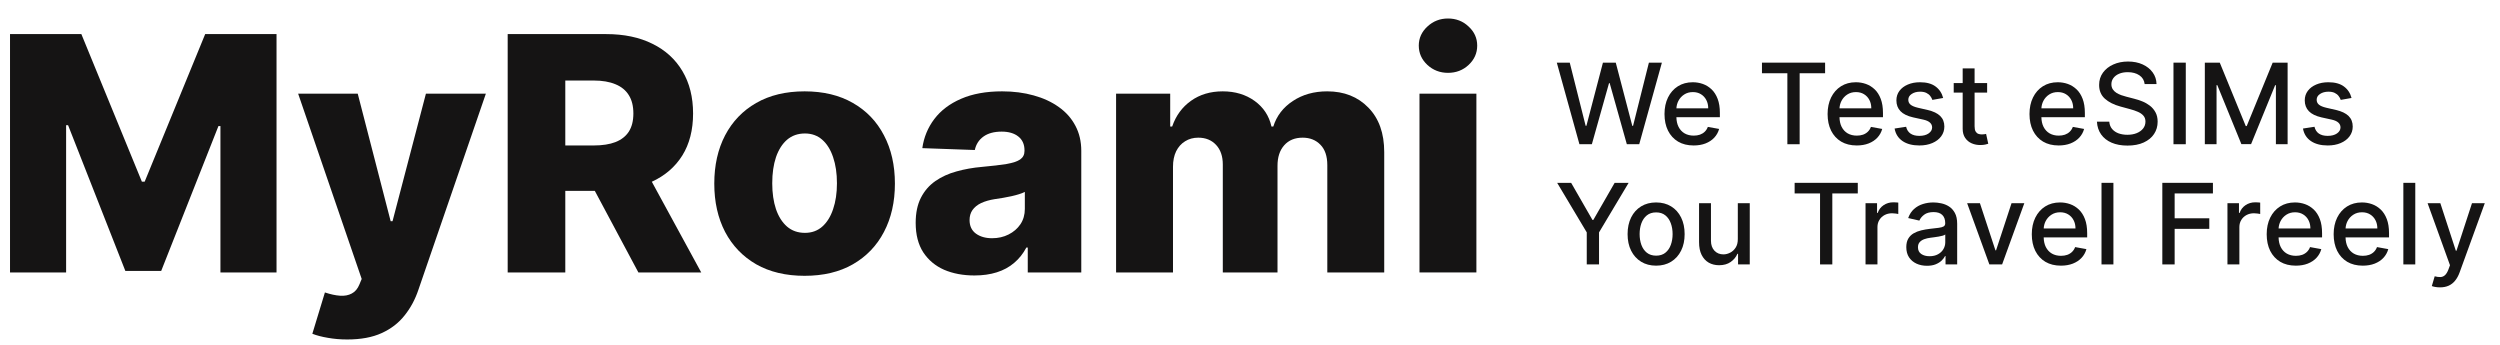 <svg width="312" height="43" viewBox="0 0 312 43" fill="none" xmlns="http://www.w3.org/2000/svg">
<path d="M48.755 27.609H48.987L53.155 11.69H60.636L52.227 36.135C51.82 37.355 51.244 38.43 50.498 39.359C49.762 40.299 48.808 41.035 47.637 41.567C46.475 42.1 45.041 42.366 43.337 42.366C42.485 42.366 41.682 42.298 40.927 42.162C40.172 42.036 39.523 41.867 38.98 41.654L40.549 36.498C41.246 36.73 41.875 36.867 42.437 36.905C43.008 36.944 43.497 36.852 43.903 36.629C44.32 36.416 44.64 36.033 44.862 35.481L45.139 34.813L37.208 11.69H44.645L48.755 27.609Z" fill="#151414"/>
<path fill-rule="evenodd" clip-rule="evenodd" d="M100.414 11.4C102.757 11.4 104.766 11.884 106.441 12.852C108.126 13.811 109.419 15.157 110.319 16.891C111.229 18.614 111.685 20.623 111.685 22.918C111.685 25.203 111.229 27.212 110.319 28.945C109.419 30.669 108.126 32.015 106.441 32.983C104.766 33.942 102.757 34.421 100.414 34.421C98.071 34.421 96.056 33.942 94.371 32.983C92.696 32.015 91.403 30.669 90.493 28.945C89.593 27.212 89.143 25.203 89.143 22.918C89.143 20.623 89.593 18.614 90.493 16.891C91.403 15.158 92.696 13.811 94.371 12.852C96.056 11.884 98.071 11.4 100.414 11.4ZM100.457 16.658C99.576 16.658 98.831 16.92 98.221 17.442C97.62 17.965 97.16 18.692 96.841 19.621C96.531 20.55 96.376 21.635 96.376 22.874C96.376 24.094 96.531 25.169 96.841 26.099C97.16 27.028 97.62 27.755 98.221 28.277C98.831 28.8 99.576 29.061 100.457 29.061C101.309 29.061 102.03 28.8 102.621 28.277C103.212 27.755 103.662 27.028 103.972 26.099C104.291 25.169 104.451 24.094 104.451 22.874C104.451 21.635 104.291 20.55 103.972 19.621C103.662 18.692 103.212 17.965 102.621 17.442C102.03 16.92 101.309 16.658 100.457 16.658Z" fill="#151414"/>
<path fill-rule="evenodd" clip-rule="evenodd" d="M125.068 11.4C126.492 11.4 127.804 11.57 129.005 11.909C130.205 12.238 131.251 12.722 132.142 13.361C133.032 13.991 133.72 14.765 134.204 15.685C134.698 16.604 134.944 17.656 134.944 18.837V34H128.264V30.892H128.09C127.693 31.647 127.184 32.286 126.564 32.809C125.954 33.331 125.233 33.724 124.4 33.985C123.577 34.247 122.647 34.378 121.611 34.378C120.188 34.378 118.925 34.14 117.821 33.666C116.727 33.182 115.86 32.456 115.221 31.487C114.591 30.509 114.277 29.284 114.277 27.812C114.277 26.573 114.495 25.528 114.931 24.676C115.366 23.824 115.967 23.131 116.731 22.599C117.496 22.066 118.378 21.664 119.375 21.393C120.372 21.112 121.438 20.923 122.57 20.826C123.839 20.71 124.86 20.59 125.635 20.464C126.409 20.328 126.971 20.139 127.319 19.898C127.678 19.646 127.857 19.292 127.857 18.837V18.764C127.857 18.018 127.6 17.443 127.087 17.036C126.574 16.63 125.882 16.426 125.011 16.426C124.072 16.426 123.315 16.63 122.744 17.036C122.173 17.443 121.81 18.004 121.655 18.721L115.104 18.488C115.298 17.133 115.797 15.922 116.601 14.857C117.414 13.783 118.528 12.94 119.941 12.33C121.365 11.71 123.074 11.4 125.068 11.4ZM127.9 23.949C127.697 24.056 127.451 24.153 127.16 24.24C126.879 24.327 126.569 24.409 126.23 24.486C125.892 24.564 125.543 24.632 125.185 24.69C124.826 24.748 124.483 24.801 124.153 24.85C123.485 24.956 122.914 25.121 122.439 25.344C121.975 25.566 121.616 25.857 121.364 26.215C121.122 26.563 121.002 26.98 121.002 27.464C121.002 28.2 121.263 28.761 121.786 29.148C122.319 29.536 122.991 29.73 123.805 29.73C124.57 29.73 125.257 29.575 125.867 29.265C126.487 28.955 126.981 28.529 127.349 27.987C127.717 27.435 127.9 26.796 127.9 26.069V23.949Z" fill="#151414"/>
<path d="M17.706 22.671H18.055L25.607 4.255H34.511V34H27.51V15.729H27.263L20.117 33.812H15.644L8.497 15.627H8.251V34H1.25V4.255H10.153L17.706 22.671Z" fill="#151414"/>
<path fill-rule="evenodd" clip-rule="evenodd" d="M75.647 4.255C77.873 4.255 79.795 4.656 81.412 5.46C83.039 6.254 84.293 7.397 85.174 8.888C86.055 10.369 86.496 12.127 86.496 14.16C86.496 16.223 86.046 17.975 85.145 19.418C84.251 20.841 82.984 21.928 81.346 22.683L87.513 34H79.67L74.231 23.818H70.549V34H63.359V4.255H75.647ZM70.549 18.154H74.092C75.176 18.154 76.082 18.014 76.809 17.733C77.544 17.443 78.101 17.007 78.478 16.426C78.856 15.835 79.045 15.08 79.045 14.16C79.045 13.24 78.856 12.48 78.478 11.88C78.101 11.27 77.544 10.815 76.809 10.515C76.073 10.205 75.167 10.05 74.092 10.05H70.549V18.154Z" fill="#151414"/>
<path d="M165.635 11.4C167.745 11.4 169.459 12.078 170.775 13.434C172.092 14.78 172.751 16.63 172.751 18.982V34H165.648V20.608C165.648 19.495 165.363 18.648 164.792 18.067C164.221 17.477 163.48 17.181 162.569 17.181C161.592 17.181 160.822 17.501 160.261 18.14C159.709 18.769 159.433 19.616 159.433 20.682V34H152.606V20.536C152.606 19.5 152.325 18.681 151.764 18.081C151.202 17.481 150.462 17.181 149.542 17.181C148.922 17.181 148.375 17.331 147.9 17.631C147.426 17.921 147.053 18.338 146.782 18.88C146.521 19.422 146.39 20.062 146.39 20.798V34H139.287V11.69H146.041V15.787H146.288C146.753 14.432 147.537 13.361 148.641 12.577C149.744 11.793 151.062 11.4 152.592 11.4C154.141 11.4 155.467 11.798 156.571 12.592C157.675 13.386 158.378 14.451 158.678 15.787H158.909C159.326 14.461 160.139 13.399 161.35 12.605C162.56 11.802 163.989 11.4 165.635 11.4Z" fill="#151414"/>
<path d="M184.254 34H177.152V11.69H184.254V34Z" fill="#151414"/>
<path d="M180.71 2.309C181.717 2.309 182.574 2.642 183.281 3.311C183.998 3.969 184.355 4.763 184.355 5.692C184.355 6.632 183.998 7.435 183.281 8.104C182.574 8.762 181.717 9.091 180.71 9.091C179.713 9.091 178.856 8.762 178.14 8.104C177.423 7.435 177.064 6.632 177.064 5.692C177.064 4.763 177.423 3.969 178.14 3.311C178.856 2.643 179.713 2.309 180.71 2.309Z" fill="#151414"/>
<path d="M306.489 31.29H306.569L308.503 25.363H310.099L306.952 34.02C306.806 34.417 306.62 34.753 306.395 35.028C306.169 35.307 305.901 35.516 305.59 35.655C305.278 35.794 304.917 35.863 304.506 35.863C304.284 35.863 304.082 35.845 303.899 35.809C303.717 35.775 303.581 35.739 303.491 35.699L303.85 34.481C304.121 34.554 304.363 34.586 304.575 34.576C304.787 34.566 304.974 34.486 305.137 34.337C305.302 34.188 305.448 33.944 305.574 33.606L305.759 33.1L302.965 25.363H304.556L306.489 31.29Z" fill="#151414"/>
<path fill-rule="evenodd" clip-rule="evenodd" d="M241.292 25.265C241.597 25.265 241.92 25.301 242.261 25.374C242.605 25.444 242.927 25.573 243.226 25.762C243.527 25.951 243.774 26.22 243.966 26.571C244.158 26.919 244.255 27.372 244.255 27.929V33H242.803V31.956H242.743C242.647 32.148 242.503 32.337 242.311 32.523C242.118 32.708 241.872 32.863 241.57 32.985C241.269 33.108 240.907 33.169 240.486 33.169C240.002 33.169 239.565 33.079 239.174 32.9C238.783 32.718 238.473 32.455 238.244 32.11C238.019 31.766 237.906 31.343 237.906 30.843C237.906 30.412 237.989 30.057 238.154 29.778C238.32 29.5 238.544 29.28 238.825 29.117C239.107 28.955 239.422 28.832 239.771 28.749C240.118 28.666 240.473 28.604 240.834 28.561C241.291 28.508 241.663 28.464 241.948 28.431C242.233 28.394 242.44 28.336 242.569 28.257C242.698 28.177 242.763 28.048 242.763 27.869V27.835C242.763 27.401 242.641 27.064 242.396 26.825C242.154 26.587 241.792 26.468 241.312 26.468C240.811 26.468 240.416 26.579 240.128 26.801C239.843 27.02 239.645 27.263 239.536 27.531L238.14 27.213C238.305 26.749 238.547 26.375 238.865 26.09C239.187 25.802 239.556 25.592 239.974 25.463C240.391 25.33 240.831 25.265 241.292 25.265ZM242.769 29.262C242.716 29.315 242.612 29.364 242.46 29.41C242.311 29.453 242.14 29.491 241.948 29.524C241.756 29.554 241.568 29.583 241.386 29.609C241.204 29.633 241.051 29.652 240.929 29.669C240.64 29.705 240.376 29.766 240.138 29.852C239.903 29.939 239.714 30.063 239.571 30.226C239.432 30.385 239.362 30.597 239.362 30.862C239.362 31.23 239.499 31.508 239.771 31.697C240.042 31.883 240.389 31.976 240.81 31.976C241.22 31.976 241.572 31.895 241.863 31.732C242.158 31.57 242.382 31.358 242.534 31.096C242.69 30.831 242.768 30.548 242.769 30.246V29.262Z" fill="#151414"/>
<path fill-rule="evenodd" clip-rule="evenodd" d="M206.683 25.265C207.398 25.265 208.023 25.429 208.557 25.757C209.09 26.085 209.505 26.545 209.8 27.139C210.095 27.732 210.242 28.425 210.242 29.217C210.242 30.006 210.095 30.695 209.8 31.285C209.505 31.875 209.09 32.334 208.557 32.662C208.023 32.99 207.398 33.154 206.683 33.154C205.967 33.154 205.342 32.99 204.809 32.662C204.275 32.334 203.86 31.875 203.565 31.285C203.27 30.695 203.123 30.006 203.123 29.217C203.123 28.425 203.271 27.732 203.565 27.139C203.86 26.545 204.275 26.085 204.809 25.757C205.342 25.429 205.967 25.265 206.683 25.265ZM206.688 26.507C206.22 26.507 205.833 26.631 205.524 26.88C205.22 27.128 204.993 27.458 204.844 27.869C204.698 28.277 204.625 28.725 204.625 29.212C204.625 29.702 204.698 30.151 204.844 30.559C204.993 30.966 205.22 31.293 205.524 31.538C205.833 31.783 206.22 31.906 206.688 31.906C207.151 31.906 207.536 31.783 207.841 31.538C208.146 31.293 208.372 30.966 208.518 30.559C208.667 30.151 208.741 29.702 208.741 29.212C208.741 28.725 208.667 28.277 208.518 27.869C208.372 27.458 208.146 27.128 207.841 26.88C207.536 26.631 207.151 26.507 206.688 26.507Z" fill="#151414"/>
<path fill-rule="evenodd" clip-rule="evenodd" d="M257.098 25.265C257.528 25.265 257.946 25.335 258.351 25.477C258.755 25.62 259.118 25.845 259.439 26.149C259.761 26.454 260.015 26.85 260.2 27.337C260.386 27.821 260.479 28.41 260.479 29.102V29.629H255.052C255.063 30.095 255.152 30.494 255.318 30.827C255.501 31.185 255.754 31.459 256.079 31.648C256.404 31.833 256.783 31.926 257.217 31.926C257.498 31.926 257.755 31.886 257.987 31.807C258.219 31.724 258.42 31.601 258.589 31.439C258.758 31.276 258.888 31.076 258.978 30.837L260.384 31.091C260.271 31.505 260.069 31.868 259.777 32.18C259.489 32.488 259.126 32.728 258.688 32.9C258.254 33.069 257.759 33.154 257.202 33.154C256.45 33.154 255.802 32.993 255.259 32.672C254.719 32.347 254.301 31.891 254.006 31.305C253.714 30.715 253.568 30.024 253.568 29.231C253.568 28.449 253.714 27.76 254.006 27.163C254.301 26.567 254.712 26.101 255.238 25.767C255.769 25.432 256.388 25.265 257.098 25.265ZM257.107 26.492C256.69 26.492 256.325 26.595 256.014 26.801C255.706 27.003 255.467 27.268 255.298 27.596C255.152 27.881 255.072 28.187 255.054 28.516H259.021C259.021 28.125 258.942 27.778 258.783 27.477C258.624 27.172 258.401 26.931 258.112 26.756C257.827 26.58 257.492 26.492 257.107 26.492Z" fill="#151414"/>
<path fill-rule="evenodd" clip-rule="evenodd" d="M286.413 25.265C286.844 25.265 287.262 25.335 287.666 25.477C288.07 25.62 288.433 25.845 288.755 26.149C289.076 26.454 289.33 26.85 289.516 27.337C289.701 27.821 289.794 28.41 289.794 29.102V29.629H284.367C284.379 30.094 284.466 30.494 284.633 30.827C284.815 31.185 285.069 31.459 285.394 31.648C285.718 31.833 286.098 31.926 286.532 31.926C286.814 31.926 287.071 31.886 287.303 31.807C287.535 31.724 287.735 31.601 287.904 31.439C288.073 31.276 288.203 31.076 288.292 30.837L289.699 31.091C289.587 31.505 289.384 31.868 289.093 32.18C288.804 32.488 288.441 32.728 288.004 32.9C287.57 33.069 287.074 33.154 286.518 33.154C285.765 33.154 285.117 32.993 284.573 32.672C284.033 32.347 283.615 31.891 283.32 31.305C283.029 30.715 282.883 30.023 282.883 29.231C282.883 28.449 283.029 27.76 283.32 27.163C283.615 26.567 284.027 26.101 284.554 25.767C285.084 25.432 285.704 25.265 286.413 25.265ZM286.423 26.492C286.005 26.492 285.641 26.595 285.329 26.801C285.021 27.003 284.782 27.268 284.613 27.596C284.468 27.881 284.386 28.187 284.368 28.516H288.337C288.337 28.125 288.258 27.778 288.099 27.477C287.94 27.172 287.716 26.931 287.428 26.756C287.143 26.58 286.807 26.492 286.423 26.492Z" fill="#151414"/>
<path fill-rule="evenodd" clip-rule="evenodd" d="M294.77 25.265C295.2 25.265 295.618 25.335 296.022 25.477C296.427 25.62 296.79 25.845 297.111 26.149C297.433 26.454 297.686 26.85 297.872 27.337C298.058 27.821 298.15 28.41 298.15 29.102V29.629H292.724C292.735 30.095 292.824 30.494 292.99 30.827C293.173 31.185 293.426 31.459 293.751 31.648C294.076 31.833 294.455 31.926 294.889 31.926C295.17 31.926 295.428 31.886 295.66 31.807C295.892 31.724 296.093 31.601 296.262 31.439C296.431 31.276 296.56 31.075 296.649 30.837L298.056 31.091C297.943 31.505 297.741 31.868 297.449 32.18C297.161 32.488 296.798 32.728 296.36 32.9C295.926 33.069 295.431 33.154 294.874 33.154C294.122 33.154 293.474 32.993 292.931 32.672C292.39 32.347 291.973 31.891 291.678 31.305C291.386 30.715 291.24 30.024 291.24 29.231C291.24 28.449 291.386 27.76 291.678 27.163C291.973 26.567 292.383 26.101 292.91 25.767C293.44 25.432 294.06 25.265 294.77 25.265ZM294.779 26.492C294.362 26.492 293.997 26.595 293.686 26.801C293.378 27.003 293.139 27.268 292.97 27.596C292.824 27.881 292.743 28.187 292.726 28.516H296.693C296.693 28.125 296.614 27.778 296.455 27.477C296.296 27.172 296.072 26.931 295.784 26.756C295.499 26.58 295.164 26.492 294.779 26.492Z" fill="#151414"/>
<path d="M213.528 30.042C213.528 30.562 213.673 30.977 213.961 31.285C214.249 31.593 214.624 31.747 215.084 31.747C215.362 31.747 215.64 31.677 215.915 31.538C216.193 31.399 216.423 31.189 216.605 30.907C216.791 30.625 216.882 30.267 216.879 29.833V25.363H218.37V33H216.909V31.678H216.829C216.653 32.085 216.372 32.425 215.984 32.696C215.6 32.965 215.121 33.099 214.548 33.1C214.057 33.1 213.623 32.992 213.245 32.776C212.871 32.558 212.576 32.234 212.36 31.807C212.148 31.379 212.042 30.85 212.042 30.221V25.363H213.528V30.042Z" fill="#151414"/>
<path d="M198.738 27.446H198.848L201.508 22.818H203.253L199.559 29.003V33H198.027V29.003L194.334 22.818H196.079L198.738 27.446Z" fill="#151414"/>
<path d="M231.851 24.141H228.673V33H227.142V24.141H223.97V22.818H231.851V24.141Z" fill="#151414"/>
<path d="M236.603 25.259C236.732 25.265 236.833 25.274 236.906 25.284V26.706C236.847 26.689 236.74 26.671 236.588 26.651C236.435 26.628 236.282 26.616 236.13 26.616C235.779 26.616 235.465 26.691 235.19 26.84C234.919 26.986 234.703 27.19 234.544 27.452C234.385 27.711 234.306 28.006 234.306 28.337V33H232.819V25.363H234.256V26.577H234.336C234.475 26.166 234.72 25.843 235.071 25.607C235.426 25.369 235.827 25.249 236.274 25.249C236.367 25.249 236.477 25.252 236.603 25.259Z" fill="#151414"/>
<path d="M249.029 31.24H249.109L251.038 25.363H252.634L249.864 33H248.273L245.5 25.363H247.096L249.029 31.24Z" fill="#151414"/>
<path d="M263.754 33H262.268V22.818H263.754V33Z" fill="#151414"/>
<path d="M276.173 24.141H271.395V27.243H275.72V28.561H271.395V33H269.858V22.818H276.173V24.141Z" fill="#151414"/>
<path d="M281.771 25.259C281.9 25.265 282 25.274 282.073 25.284V26.706C282.014 26.689 281.907 26.671 281.755 26.651C281.603 26.628 281.45 26.616 281.298 26.616C280.947 26.616 280.633 26.691 280.358 26.84C280.087 26.986 279.871 27.19 279.712 27.452C279.553 27.711 279.474 28.006 279.474 28.337V33H277.986V25.363H279.424V26.577H279.503C279.642 26.166 279.888 25.843 280.239 25.607C280.594 25.369 280.995 25.249 281.442 25.249C281.535 25.249 281.645 25.252 281.771 25.259Z" fill="#151414"/>
<path d="M301.427 33H299.939V22.818H301.427V33Z" fill="#151414"/>
<path d="M265.58 7.679C266.269 7.679 266.877 7.8 267.404 8.042C267.934 8.284 268.352 8.617 268.657 9.041C268.962 9.462 269.122 9.946 269.135 10.493H267.653C267.6 10.023 267.381 9.658 266.997 9.399C266.613 9.138 266.128 9.007 265.545 9.007C265.128 9.007 264.767 9.073 264.462 9.205C264.157 9.334 263.92 9.514 263.751 9.742C263.585 9.968 263.502 10.224 263.502 10.513C263.502 10.755 263.558 10.964 263.671 11.14C263.787 11.315 263.938 11.463 264.123 11.582C264.312 11.698 264.515 11.796 264.73 11.875C264.946 11.951 265.153 12.014 265.352 12.063L266.346 12.322C266.67 12.402 267.003 12.51 267.345 12.646C267.686 12.781 268.003 12.961 268.295 13.183C268.586 13.405 268.822 13.68 269.001 14.008C269.183 14.336 269.274 14.729 269.274 15.187C269.274 15.763 269.124 16.275 268.826 16.723C268.531 17.17 268.102 17.523 267.539 17.781C266.979 18.04 266.301 18.169 265.506 18.169C264.744 18.169 264.084 18.047 263.527 17.806C262.971 17.564 262.535 17.221 262.22 16.777C261.905 16.33 261.73 15.8 261.697 15.187H263.238C263.268 15.554 263.388 15.86 263.597 16.105C263.809 16.347 264.079 16.528 264.407 16.648C264.739 16.763 265.102 16.821 265.496 16.821C265.93 16.821 266.316 16.754 266.654 16.618C266.996 16.479 267.263 16.286 267.459 16.041C267.655 15.792 267.753 15.502 267.753 15.171C267.753 14.87 267.666 14.623 267.494 14.431C267.325 14.238 267.094 14.079 266.803 13.953C266.515 13.827 266.188 13.716 265.824 13.62L264.621 13.292C263.806 13.07 263.159 12.743 262.682 12.312C262.208 11.882 261.971 11.312 261.971 10.602C261.971 10.016 262.13 9.504 262.448 9.066C262.766 8.629 263.197 8.289 263.74 8.047C264.284 7.802 264.897 7.679 265.58 7.679Z" fill="#151414"/>
<path fill-rule="evenodd" clip-rule="evenodd" d="M211.261 10.265C211.691 10.265 212.109 10.335 212.514 10.477C212.918 10.62 213.28 10.845 213.602 11.149C213.923 11.454 214.177 11.85 214.362 12.337C214.548 12.821 214.641 13.41 214.641 14.102V14.629H209.214C209.225 15.094 209.314 15.494 209.48 15.827C209.663 16.185 209.916 16.459 210.241 16.648C210.566 16.833 210.946 16.926 211.38 16.926C211.662 16.926 211.918 16.886 212.15 16.807C212.382 16.724 212.583 16.601 212.752 16.439C212.921 16.276 213.05 16.075 213.14 15.837L214.547 16.091C214.434 16.505 214.232 16.868 213.94 17.18C213.652 17.488 213.289 17.728 212.852 17.9C212.417 18.069 211.922 18.154 211.365 18.154C210.613 18.154 209.964 17.993 209.421 17.672C208.881 17.347 208.463 16.891 208.168 16.305C207.876 15.715 207.73 15.024 207.73 14.231C207.73 13.449 207.876 12.76 208.168 12.163C208.463 11.567 208.874 11.101 209.401 10.767C209.932 10.432 210.552 10.265 211.261 10.265ZM211.271 11.492C210.853 11.492 210.488 11.595 210.177 11.801C209.869 12.003 209.63 12.268 209.461 12.596C209.316 12.881 209.234 13.187 209.216 13.516H213.185C213.185 13.124 213.104 12.778 212.945 12.477C212.786 12.172 212.563 11.931 212.274 11.756C211.989 11.58 211.655 11.492 211.271 11.492Z" fill="#151414"/>
<path fill-rule="evenodd" clip-rule="evenodd" d="M231.614 10.265C232.045 10.265 232.463 10.335 232.867 10.477C233.271 10.62 233.635 10.845 233.956 11.149C234.277 11.454 234.53 11.85 234.716 12.337C234.901 12.821 234.995 13.41 234.995 14.102V14.629H229.568C229.58 15.094 229.667 15.494 229.834 15.827C230.016 16.185 230.27 16.459 230.595 16.648C230.92 16.833 231.299 16.926 231.733 16.926C232.015 16.926 232.272 16.886 232.504 16.807C232.736 16.724 232.936 16.601 233.105 16.439C233.274 16.276 233.404 16.075 233.493 15.837L234.9 16.091C234.788 16.505 234.586 16.868 234.294 17.18C234.006 17.488 233.642 17.728 233.205 17.9C232.771 18.069 232.275 18.154 231.719 18.154C230.966 18.154 230.318 17.993 229.774 17.672C229.234 17.347 228.816 16.891 228.521 16.305C228.23 15.715 228.084 15.024 228.084 14.231C228.084 13.449 228.23 12.76 228.521 12.163C228.816 11.567 229.228 11.101 229.755 10.767C230.285 10.432 230.905 10.265 231.614 10.265ZM231.624 11.492C231.206 11.492 230.842 11.595 230.53 11.801C230.222 12.003 229.983 12.268 229.814 12.596C229.669 12.881 229.587 13.187 229.569 13.516H233.538C233.538 13.125 233.459 12.778 233.3 12.477C233.141 12.172 232.916 11.931 232.628 11.756C232.343 11.58 232.008 11.492 231.624 11.492Z" fill="#151414"/>
<path d="M239.618 10.265C240.443 10.265 241.093 10.443 241.566 10.801C242.04 11.155 242.353 11.631 242.506 12.227L241.159 12.467C241.103 12.294 241.013 12.13 240.891 11.975C240.771 11.819 240.609 11.691 240.403 11.592C240.198 11.492 239.941 11.442 239.633 11.442C239.212 11.442 238.861 11.537 238.579 11.726C238.298 11.911 238.156 12.152 238.156 12.446C238.156 12.701 238.251 12.908 238.439 13.063C238.628 13.219 238.934 13.347 239.354 13.446L240.567 13.725C241.27 13.887 241.794 14.137 242.139 14.476C242.483 14.814 242.655 15.253 242.655 15.793C242.655 16.25 242.523 16.658 242.258 17.016C241.996 17.37 241.63 17.648 241.159 17.851C240.692 18.053 240.15 18.154 239.533 18.154C238.678 18.154 237.981 17.972 237.44 17.607C236.9 17.239 236.569 16.717 236.446 16.041L237.883 15.822C237.972 16.197 238.156 16.481 238.435 16.673C238.713 16.862 239.076 16.956 239.523 16.956C240.011 16.956 240.4 16.855 240.691 16.652C240.983 16.447 241.129 16.197 241.129 15.902C241.129 15.664 241.039 15.463 240.86 15.301C240.685 15.138 240.415 15.015 240.051 14.933L238.758 14.649C238.045 14.487 237.518 14.229 237.177 13.874C236.839 13.519 236.67 13.07 236.67 12.526C236.67 12.076 236.796 11.681 237.048 11.343C237.3 11.005 237.648 10.742 238.092 10.553C238.536 10.361 239.045 10.265 239.618 10.265Z" fill="#151414"/>
<path fill-rule="evenodd" clip-rule="evenodd" d="M256.811 10.265C257.241 10.265 257.659 10.335 258.063 10.477C258.468 10.62 258.831 10.845 259.152 11.149C259.474 11.454 259.728 11.85 259.913 12.337C260.099 12.821 260.191 13.41 260.191 14.102V14.629H254.765C254.776 15.095 254.865 15.494 255.031 15.827C255.214 16.185 255.467 16.459 255.792 16.648C256.117 16.833 256.496 16.926 256.93 16.926C257.211 16.926 257.468 16.886 257.7 16.807C257.932 16.724 258.133 16.601 258.302 16.439C258.471 16.276 258.601 16.076 258.69 15.837L260.097 16.091C259.984 16.505 259.782 16.868 259.49 17.18C259.202 17.488 258.839 17.728 258.401 17.9C257.967 18.069 257.472 18.154 256.915 18.154C256.163 18.154 255.515 17.993 254.972 17.672C254.431 17.347 254.014 16.891 253.719 16.305C253.427 15.715 253.281 15.024 253.281 14.231C253.281 13.449 253.427 12.76 253.719 12.163C254.014 11.567 254.424 11.101 254.951 10.767C255.481 10.432 256.101 10.265 256.811 10.265ZM256.82 11.492C256.403 11.492 256.038 11.595 255.727 11.801C255.419 12.003 255.18 12.268 255.011 12.596C254.865 12.881 254.784 13.187 254.767 13.516H258.734C258.734 13.124 258.655 12.778 258.496 12.477C258.337 12.172 258.113 11.931 257.825 11.756C257.54 11.58 257.205 11.492 256.82 11.492Z" fill="#151414"/>
<path d="M290.582 10.265C291.407 10.265 292.057 10.443 292.531 10.801C293.005 11.155 293.318 11.631 293.471 12.227L292.123 12.467C292.067 12.294 291.977 12.13 291.854 11.975C291.735 11.819 291.573 11.691 291.368 11.592C291.163 11.492 290.905 11.442 290.597 11.442C290.176 11.442 289.825 11.537 289.543 11.726C289.261 11.911 289.12 12.152 289.12 12.446C289.12 12.701 289.215 12.908 289.404 13.063C289.593 13.219 289.898 13.347 290.318 13.446L291.532 13.725C292.235 13.887 292.758 14.138 293.103 14.476C293.447 14.814 293.62 15.253 293.62 15.793C293.62 16.25 293.487 16.658 293.222 17.016C292.96 17.37 292.594 17.648 292.123 17.851C291.656 18.053 291.114 18.154 290.498 18.154C289.643 18.154 288.945 17.972 288.404 17.607C287.864 17.239 287.533 16.717 287.41 16.041L288.847 15.822C288.936 16.197 289.121 16.481 289.399 16.673C289.678 16.861 290.04 16.956 290.487 16.956C290.975 16.956 291.365 16.855 291.656 16.652C291.948 16.447 292.094 16.197 292.094 15.902C292.094 15.664 292.004 15.463 291.825 15.301C291.65 15.138 291.379 15.015 291.015 14.933L289.722 14.649C289.01 14.487 288.483 14.228 288.142 13.874C287.804 13.519 287.634 13.07 287.634 12.526C287.634 12.076 287.76 11.681 288.012 11.343C288.264 11.005 288.612 10.742 289.056 10.553C289.5 10.361 290.009 10.265 290.582 10.265Z" fill="#151414"/>
<path d="M246.429 10.363H247.994V11.557H246.429V15.758C246.429 16.046 246.471 16.263 246.558 16.409C246.644 16.552 246.755 16.649 246.891 16.702C247.03 16.752 247.181 16.777 247.343 16.777C247.462 16.777 247.567 16.768 247.656 16.752C247.746 16.735 247.816 16.722 247.865 16.712L248.134 17.94C248.048 17.974 247.925 18.007 247.766 18.04C247.607 18.076 247.407 18.096 247.169 18.1C246.778 18.106 246.413 18.036 246.075 17.891C245.737 17.745 245.464 17.52 245.255 17.215C245.046 16.91 244.942 16.527 244.942 16.066V11.557H243.823V10.363H244.942V8.534H246.429V10.363Z" fill="#151414"/>
<path d="M197.889 15.703H197.983L200.046 7.818H201.647L203.71 15.708H203.805L205.783 7.818H207.404L204.575 18H203.029L200.887 10.374H200.807L198.664 18H197.113L194.289 7.818H195.905L197.889 15.703Z" fill="#151414"/>
<path d="M227.772 9.141H224.596V18H223.064V9.141H219.893V7.818H227.772V9.141Z" fill="#151414"/>
<path d="M272.786 18H271.25V7.818H272.786V18Z" fill="#151414"/>
<path d="M280.27 15.733H280.389L283.63 7.818H285.494V18H284.032V10.632H283.938L280.936 17.985H279.723L276.72 10.627H276.625V18H275.163V7.818H277.027L280.27 15.733Z" fill="#151414"/>
</svg>
